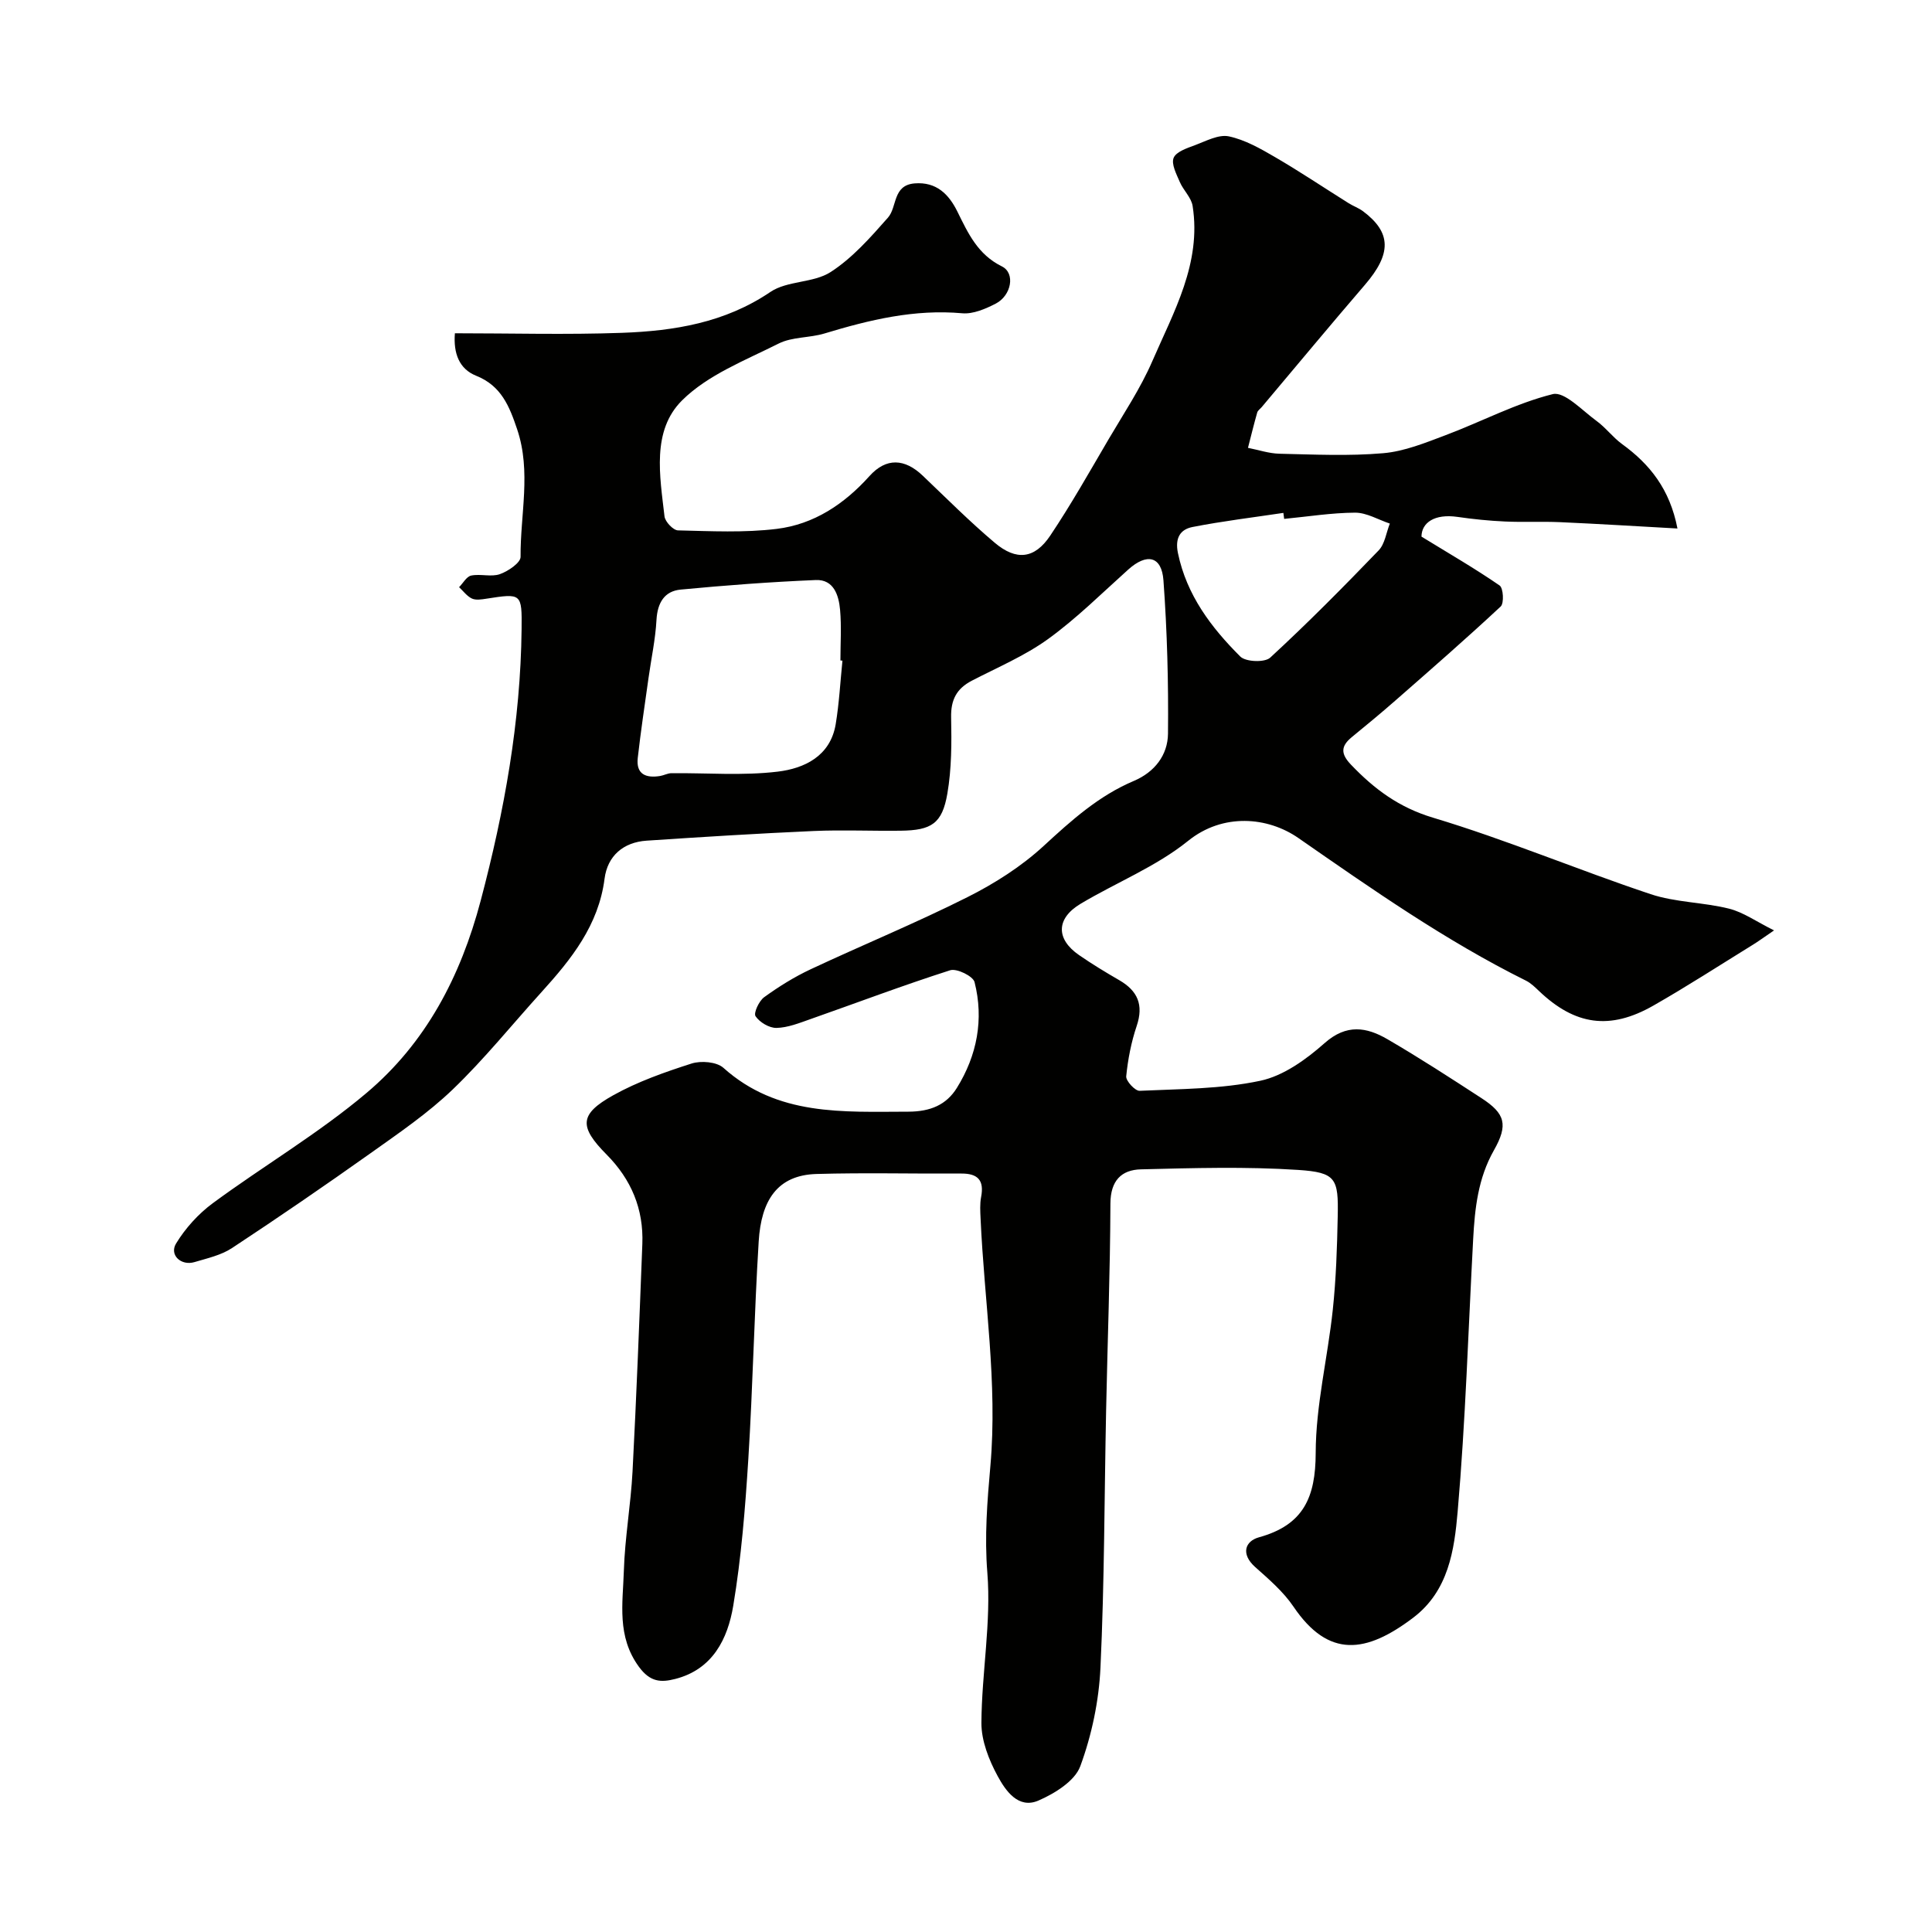 <svg enable-background="new 0 0 400 400" viewBox="0 0 400 400" xmlns="http://www.w3.org/2000/svg"><path d="m94.18 69c11.62 0 23.11.32 34.57-.09 10.82-.39 21.33-2.08 30.76-8.47 3.49-2.36 8.91-1.82 12.47-4.12 4.51-2.91 8.25-7.17 11.86-11.26 1.95-2.21.93-6.71 5.52-7.09 4.53-.37 7.1 2.28 8.85 5.82 2.23 4.52 4.21 8.89 9.23 11.37 2.82 1.4 1.96 6.02-1.28 7.7-2.12 1.09-4.69 2.2-6.93 2-9.89-.89-19.21 1.36-28.52 4.18-3.1.94-6.68.68-9.48 2.08-6.94 3.49-14.69 6.48-20.02 11.78-6.33 6.3-4.59 15.66-3.63 24.02.13 1.1 1.8 2.87 2.8 2.89 6.81.16 13.7.51 20.43-.31 7.69-.94 13.97-5.11 19.21-10.94 3.46-3.85 7.3-3.64 11.04-.06 4.91 4.68 9.71 9.5 14.89 13.87 4.47 3.78 8.26 3.34 11.48-1.46 4.33-6.46 8.16-13.26 12.1-19.98 3.12-5.31 6.59-10.5 9.03-16.12 4.44-10.25 10.22-20.29 8.36-32.16-.27-1.75-1.91-3.24-2.65-4.96-.69-1.62-1.81-3.72-1.28-5.01.53-1.28 2.8-2.02 4.44-2.63 2.27-.85 4.87-2.26 6.98-1.82 3.35.71 6.54 2.53 9.56 4.29 5.17 3.01 10.15 6.35 15.22 9.53.97.61 2.08 1 2.99 1.67 5.93 4.43 5.94 8.82.41 15.25-7.2 8.37-14.25 16.87-21.36 25.31-.32.38-.82.7-.94 1.14-.69 2.42-1.28 4.86-1.91 7.3 2.18.43 4.35 1.17 6.53 1.22 7.16.16 14.37.51 21.48-.11 4.39-.38 8.73-2.16 12.93-3.74 7.42-2.79 14.55-6.6 22.16-8.49 2.42-.6 6.11 3.4 9.04 5.53 1.92 1.39 3.38 3.4 5.3 4.8 5.76 4.18 9.9 9.34 11.48 17.49-8.49-.47-16.38-.96-24.26-1.31-3.83-.17-7.67.04-11.49-.14-3.27-.15-6.54-.48-9.78-.95-4.76-.69-7.44 1.19-7.47 4.08 5.84 3.58 11.15 6.65 16.18 10.12.77.53.95 3.67.22 4.35-7.11 6.63-14.44 13.02-21.76 19.43-2.96 2.6-6.01 5.11-9.06 7.61-2.31 1.89-2.32 3.47-.16 5.72 4.81 5.03 9.88 8.83 16.96 10.96 15.23 4.57 29.95 10.79 45.05 15.83 5.17 1.73 10.92 1.67 16.26 3.01 2.95.74 5.61 2.66 9.31 4.5-2.24 1.52-3.25 2.27-4.32 2.93-6.87 4.24-13.66 8.64-20.67 12.64-9.01 5.14-16.22 4.07-23.67-3.02-.83-.79-1.69-1.64-2.69-2.14-16.69-8.29-31.88-18.95-47.14-29.54-6.34-4.4-15.62-5.22-22.82.59-6.61 5.33-14.86 8.61-22.25 13.02-5.11 3.05-5.16 7.31-.32 10.64 2.68 1.85 5.48 3.55 8.3 5.18 3.83 2.21 5.09 5.12 3.62 9.48-1.13 3.35-1.82 6.91-2.17 10.43-.09.95 1.84 3.04 2.77 3 8.36-.39 16.87-.35 24.99-2.08 4.81-1.02 9.5-4.42 13.32-7.8 4.53-4.02 8.7-3.31 13.01-.8 6.62 3.85 13.05 8.03 19.48 12.21 4.89 3.18 5.56 5.49 2.55 10.8-3.28 5.79-3.95 12.03-4.29 18.43-1.01 18.8-1.58 37.64-3.21 56.39-.69 7.93-1.88 16.38-9.19 21.93-9.74 7.38-17.52 8.47-24.79-2.27-2.11-3.12-5.12-5.7-7.97-8.24-2.97-2.67-2.08-5.33.82-6.13 9.21-2.54 11.72-8.26 11.74-17.45.02-9.89 2.49-19.75 3.54-29.66.68-6.4.89-12.86 1.02-19.3.17-7.89-.35-9.13-8.19-9.65-10.81-.71-21.7-.39-32.55-.12-4.05.1-6.3 2.35-6.32 7.07-.05 14.27-.6 28.54-.89 42.8-.37 17.77-.34 35.55-1.17 53.29-.32 6.89-1.8 13.96-4.18 20.42-1.13 3.07-5.3 5.65-8.67 7.11-4.17 1.8-6.8-2.06-8.43-5.06-1.81-3.33-3.39-7.33-3.37-11.03.06-10.37 2.05-20.82 1.23-31.07-.61-7.54-.02-14.79.63-22.14 1.51-17.16-1.27-34.13-2.03-51.18-.07-1.49-.17-3.04.11-4.49.66-3.43-.65-4.87-4.09-4.85-10 .06-20.01-.2-30 .09-8.13.24-11.44 5.49-11.96 13.96-.93 15.02-1.21 30.08-2.15 45.1-.64 10.15-1.45 20.33-3.12 30.34-1.14 6.82-4.23 13.16-12.01 15.15-2.94.75-5.18.68-7.52-2.52-4.61-6.3-3.33-13.12-3.12-19.83.21-6.88 1.44-13.73 1.8-20.61.82-15.69 1.42-31.4 2.03-47.1.28-7.23-2.29-13.36-7.4-18.51-5.74-5.79-5.66-8.35 1.36-12.27 5.07-2.83 10.69-4.8 16.24-6.58 1.95-.62 5.18-.36 6.58.89 11.21 10.04 24.74 9.1 38.29 9.08 4.59-.01 7.88-1.43 10.05-4.92 4.17-6.71 5.62-14.19 3.66-21.91-.31-1.23-3.68-2.88-5.04-2.45-9.74 3.11-19.32 6.74-28.97 10.13-2.28.8-4.65 1.76-7 1.81-1.49.03-3.48-1.16-4.33-2.42-.45-.66.71-3.16 1.78-3.94 3.02-2.19 6.25-4.2 9.62-5.78 10.78-5.05 21.81-9.58 32.44-14.92 5.64-2.83 11.17-6.35 15.79-10.6 5.74-5.29 11.41-10.4 18.67-13.47 4.35-1.84 7.04-5.38 7.09-9.78.11-10.58-.17-21.2-.94-31.75-.37-5.06-3.45-5.69-7.3-2.23-5.45 4.89-10.68 10.1-16.58 14.37-4.83 3.49-10.47 5.87-15.81 8.64-3.14 1.63-4.35 3.96-4.27 7.58.11 5.26.11 10.63-.78 15.79-1.07 6.21-3.29 7.6-9.66 7.68-6 .08-12.01-.2-18 .06-11.54.51-23.08 1.23-34.6 2-4.83.32-8.1 3.15-8.71 7.86-1.24 9.68-6.9 16.7-13.09 23.53-6.1 6.73-11.82 13.85-18.35 20.12-5.16 4.95-11.18 9.05-17.04 13.22-9.44 6.7-18.99 13.25-28.66 19.62-2.25 1.48-5.1 2.11-7.75 2.9-2.78.84-5.27-1.47-3.83-3.84 1.93-3.17 4.62-6.15 7.62-8.36 10.51-7.74 21.87-14.42 31.81-22.81 12.28-10.36 19.48-24.06 23.65-39.85 4.89-18.5 8.25-37.05 8.46-56.16.08-7.48.01-7.46-7.33-6.32-.98.15-2.14.34-2.96-.04-1.02-.48-1.78-1.54-2.65-2.35.83-.84 1.55-2.22 2.52-2.41 1.92-.39 4.15.34 5.93-.29 1.7-.6 4.29-2.35 4.28-3.58-.07-8.78 2.24-17.62-.7-26.38-1.61-4.78-3.28-9.04-8.51-11.12-3.51-1.41-4.72-4.64-4.39-8.79zm80.24 67.78c-.14-.01-.28-.03-.42-.04 0-3.49.24-7.01-.07-10.48-.27-3-1.3-6.32-5.03-6.17-9.34.39-18.68 1.09-27.99 1.98-3.35.32-4.79 2.74-4.99 6.25-.22 4.06-1.1 8.07-1.66 12.11-.77 5.5-1.6 10.99-2.22 16.5-.38 3.41 1.72 4.2 4.63 3.73.79-.13 1.56-.57 2.34-.58 7.34-.07 14.76.55 22-.32 5.5-.66 10.9-3.19 12.01-9.81.72-4.33.95-8.77 1.4-13.17zm91.45-29.35c-.05-.41-.11-.83-.16-1.24-6.27.94-12.59 1.7-18.81 2.92-2.53.5-3.67 2.25-3.02 5.4 1.81 8.72 6.89 15.41 12.91 21.42 1.12 1.12 5.06 1.27 6.19.23 7.74-7.13 15.15-14.62 22.45-22.2 1.3-1.35 1.57-3.68 2.32-5.56-2.4-.8-4.79-2.26-7.19-2.26-4.9.03-9.8.82-14.69 1.29z" fill="#010100"/></svg>